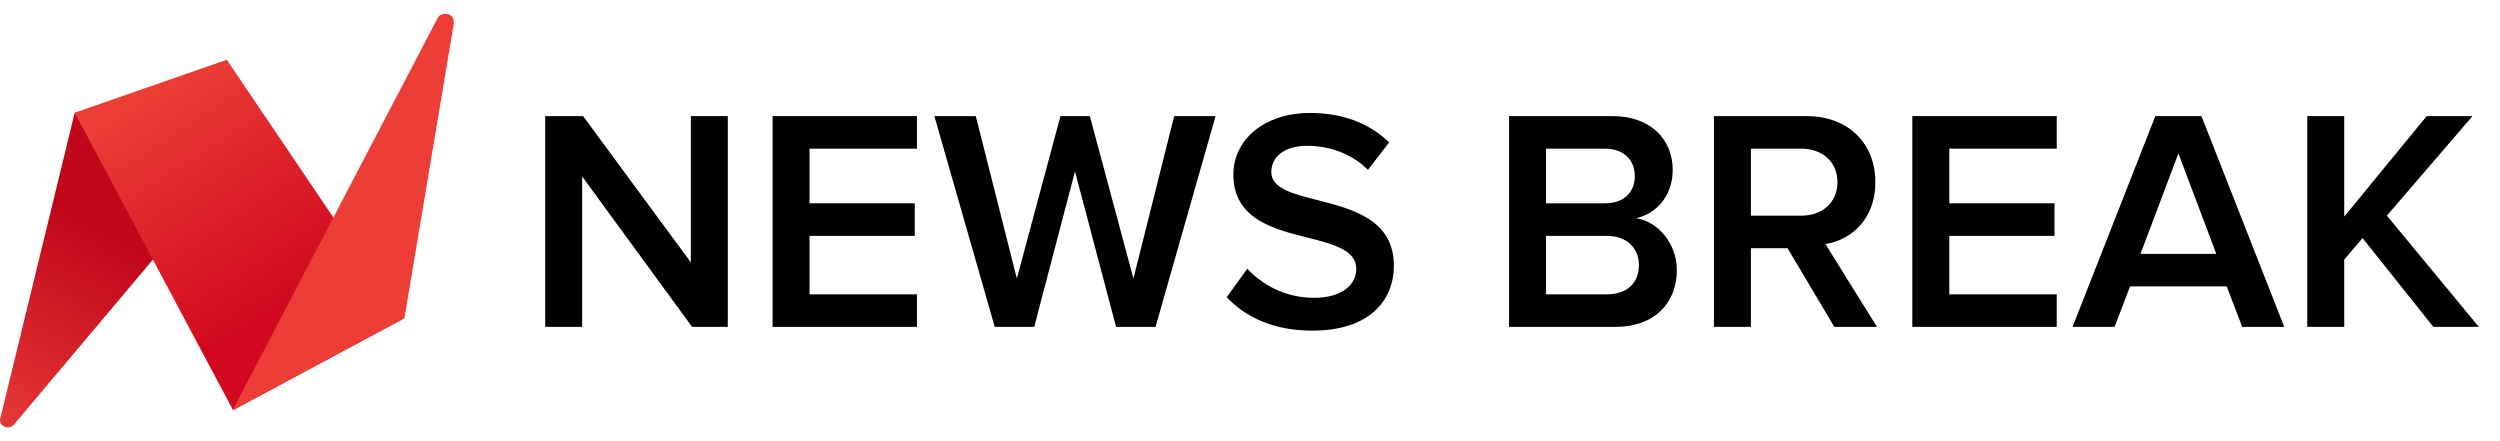<?xml version="1.0" encoding="UTF-8"?> <svg xmlns="http://www.w3.org/2000/svg" width="170" height="30" viewBox="0 0 170 30" fill="none"><path d="M47.062 22.227H49.49V7.896H46.977V17.844L39.65 7.896H37.072V22.227H39.586V12L47.062 22.227Z" fill="black"></path><path d="M52.535 22.227H62.353V20.014H55.049V16.039H62.203V13.826H55.049V10.109H62.353V7.896H52.535V22.227Z" fill="black"></path><path d="M75.892 22.227H78.577L82.659 7.896H79.845L77.073 18.939L74.109 7.896H72.111L69.146 18.939L66.353 7.896H63.538L67.642 22.227H70.327L73.099 11.656L75.892 22.227Z" fill="black"></path><path d="M83.418 20.207C84.686 21.561 86.598 22.484 89.24 22.484C93.108 22.484 94.784 20.443 94.784 18.059C94.784 14.943 91.969 14.213 89.606 13.611C87.909 13.182 86.448 12.816 86.448 11.699C86.448 10.625 87.393 9.916 88.875 9.916C90.379 9.916 91.905 10.432 93.022 11.549L94.461 9.68C93.129 8.391 91.325 7.682 89.09 7.682C85.953 7.682 83.869 9.508 83.869 11.871C83.869 14.9 86.619 15.588 88.961 16.168C90.701 16.619 92.227 17.006 92.227 18.295C92.227 19.24 91.41 20.25 89.348 20.25C87.35 20.25 85.803 19.326 84.815 18.273L83.418 20.207Z" fill="black"></path><path d="M102.616 22.227H109.857C112.542 22.227 114.025 20.572 114.025 18.359C114.025 16.598 112.779 15.072 111.253 14.836C112.585 14.557 113.745 13.354 113.745 11.549C113.745 9.529 112.284 7.896 109.663 7.896H102.616V22.227ZM105.13 13.826V10.109H109.148C110.437 10.109 111.167 10.904 111.167 11.979C111.167 13.053 110.437 13.826 109.148 13.826H105.13ZM105.13 20.014V16.039H109.255C110.695 16.039 111.446 16.941 111.446 18.016C111.446 19.262 110.63 20.014 109.255 20.014H105.13Z" fill="black"></path><path d="M124.733 22.227H127.634L124.132 16.598C125.85 16.318 127.526 14.943 127.526 12.387C127.526 9.744 125.679 7.896 122.843 7.896H116.548V22.227H119.061V16.877H121.554L124.733 22.227ZM124.948 12.387C124.948 13.762 123.917 14.664 122.499 14.664H119.061V10.109H122.499C123.917 10.109 124.948 11.012 124.948 12.387Z" fill="black"></path><path d="M130.038 22.227H139.857V20.014H132.552V16.039H139.706V13.826H132.552V10.109H139.857V7.896H130.038V22.227Z" fill="black"></path><path d="M152.471 22.227H155.329L149.7 7.896H146.563L140.934 22.227H143.792L144.844 19.477H151.418L152.471 22.227ZM148.131 10.432L150.709 17.264H145.553L148.131 10.432Z" fill="black"></path><path d="M165.466 22.227H168.56L162.308 14.664L168.13 7.896H165.015L159.407 14.729V7.896H156.894V22.227H159.407V17.65L160.654 16.189L165.466 22.227Z" fill="black"></path><path d="M0.003 28.517L5.078 7.676L11.328 16.546L0.933 28.891C0.841 28.983 0.581 29.141 0.305 29.016C0.026 28.89 -0.013 28.633 0.003 28.517Z" fill="url(#paint0_linear)"></path><path fill-rule="evenodd" clip-rule="evenodd" d="M5.078 7.663L15.425 4.062L27.344 21.715L15.849 27.891L5.078 7.663Z" fill="url(#paint1_linear)"></path><path d="M29.774 1.198L15.82 27.891L27.502 21.641L30.847 1.671C30.864 1.514 30.922 1.124 30.498 0.974C30.161 0.856 29.849 1.049 29.774 1.198Z" fill="#EC3E36"></path><defs><linearGradient id="paint0_linear" x1="6.543" y1="15.684" x2="-1.953" y2="31.016" gradientUnits="userSpaceOnUse"><stop stop-color="#C1061C"></stop><stop offset="1" stop-color="#EC3E36" stop-opacity="0.98"></stop></linearGradient><linearGradient id="paint1_linear" x1="10.449" y1="5.625" x2="20.02" y2="20.371" gradientUnits="userSpaceOnUse"><stop stop-color="#EC3E36"></stop><stop offset="1" stop-color="#D10820"></stop></linearGradient></defs></svg> 